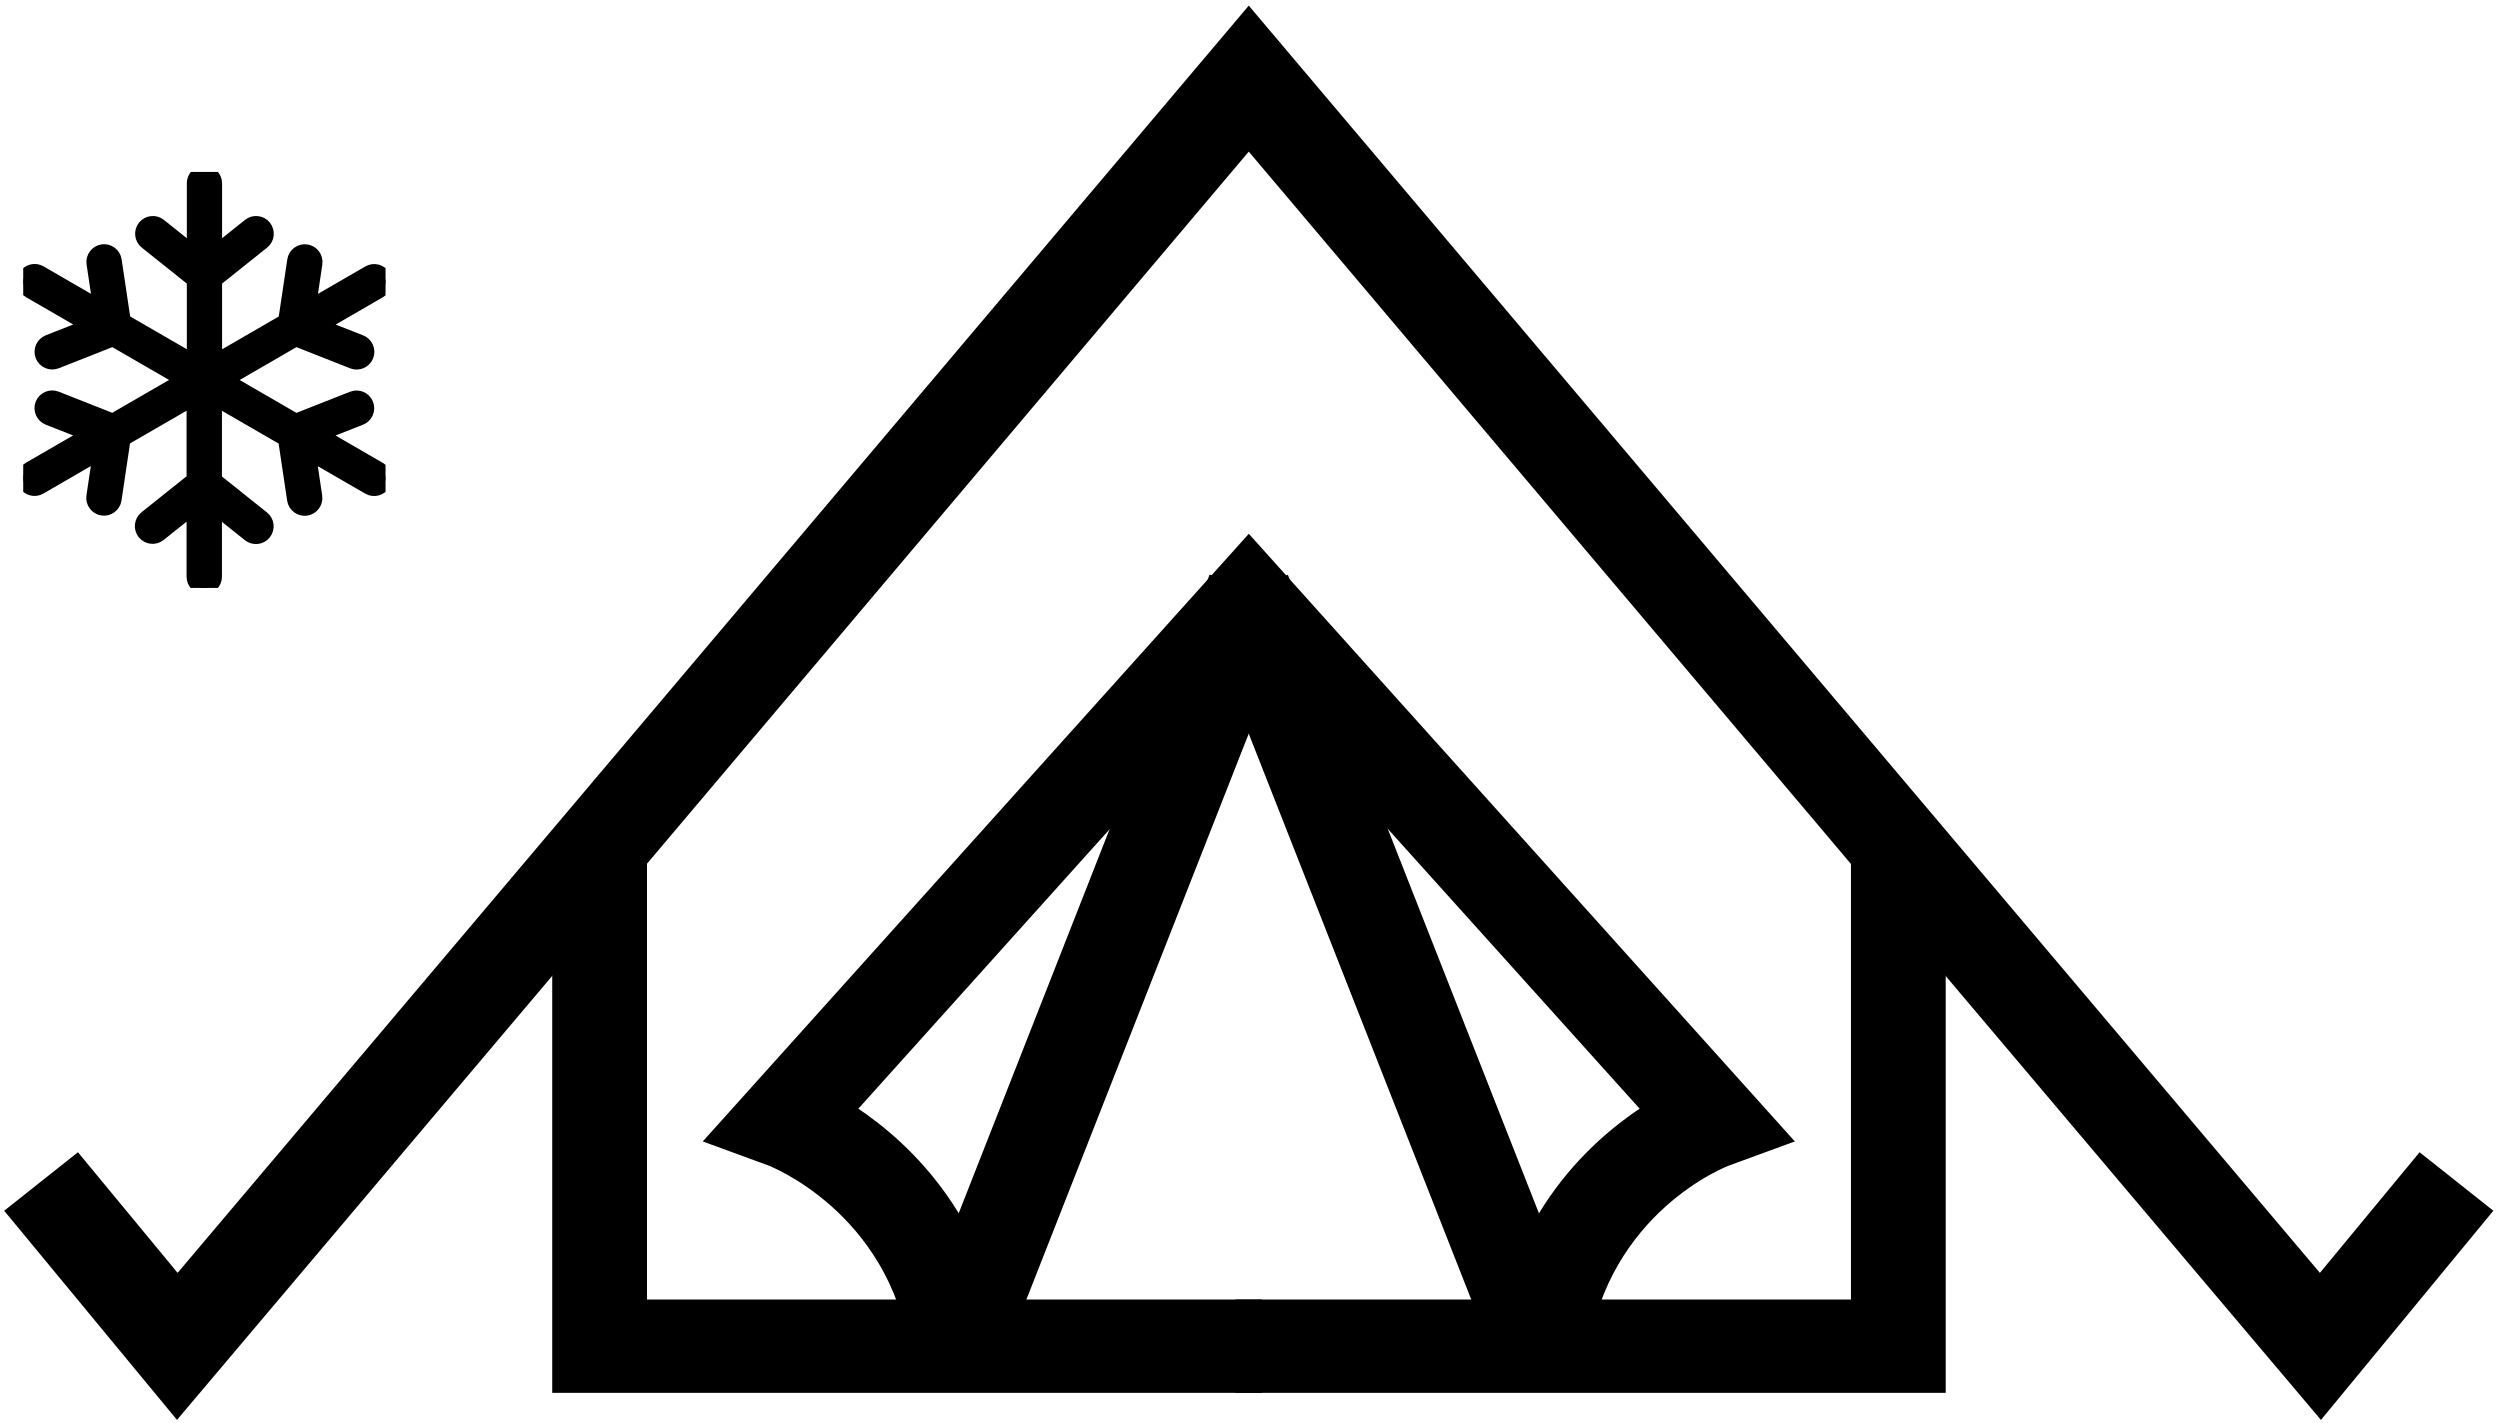 <?xml version="1.0" encoding="UTF-8"?> <svg xmlns="http://www.w3.org/2000/svg" width="239" height="136" viewBox="0 0 239 136" fill="none"><path d="M119.381 131.875H54.074V80.964H60.571V125.515H119.381V131.875Z" fill="black" stroke="black" stroke-width="2.562"></path><path d="M116.371 56.575L88.481 127.558L94.544 129.841L122.434 58.858L116.371 56.575Z" fill="black" stroke="black" stroke-width="2.562"></path><path d="M221.871 133.745L119.382 12.51L16.931 133.745L2.219 115.939L7.263 111.937L16.969 123.682L119.382 2.522L221.794 123.682L231.5 111.937L236.545 115.939L221.871 133.745Z" fill="black" stroke="black" stroke-width="2.562"></path><path d="M184.728 131.875H119.383V125.515H178.232V80.964H184.728V131.875Z" fill="black" stroke="black" stroke-width="2.562"></path><path d="M150.53 129.182L144.11 128.246C145.944 115.865 153.778 109.244 158.708 106.251L119.386 62.56L80.102 106.251C84.993 109.244 92.827 115.865 94.7 128.246L88.28 129.182C86.14 114.855 73.95 110.216 73.797 110.179L69.402 108.57L119.386 52.947L169.369 108.57L164.975 110.179C164.478 110.329 152.632 114.967 150.53 129.182Z" fill="black" stroke="black" stroke-width="2.562"></path><path d="M122.39 56.594L116.328 58.878L144.234 129.846L150.296 127.562L122.39 56.594Z" fill="black" stroke="black" stroke-width="2.562"></path><g clip-path="url(#clip0_1113_2711)"><path fill-rule="evenodd" clip-rule="evenodd" d="M18.455 38.206L11.874 42.012L11.014 47.767C10.925 48.359 10.373 48.77 9.776 48.681C9.186 48.59 8.776 48.038 8.865 47.44L9.468 43.401L3.843 46.661C3.323 46.964 2.662 46.784 2.361 46.263C2.066 45.742 2.245 45.08 2.759 44.777L8.378 41.524L4.593 40.032C4.035 39.813 3.759 39.183 3.977 38.624C4.195 38.064 4.831 37.788 5.382 38.006L10.783 40.135L17.371 36.322L10.79 32.515L5.389 34.643C4.831 34.862 4.202 34.586 3.984 34.026C3.766 33.467 4.042 32.837 4.6 32.618L8.391 31.126L2.771 27.872C2.252 27.57 2.072 26.908 2.374 26.387C2.669 25.866 3.336 25.686 3.856 25.988L9.481 29.242L8.878 25.204C8.788 24.612 9.199 24.053 9.789 23.963C10.379 23.873 10.937 24.284 11.027 24.876L11.887 30.631L18.468 34.438V26.818L13.933 23.198C13.465 22.825 13.388 22.137 13.76 21.667C14.132 21.198 14.818 21.121 15.287 21.494L18.468 24.034V17.526C18.455 16.928 18.936 16.439 19.54 16.439C20.142 16.439 20.624 16.928 20.624 17.526V24.034L23.805 21.494C24.274 21.121 24.96 21.198 25.332 21.667C25.704 22.137 25.627 22.825 25.159 23.198L20.624 26.818V34.444L27.205 30.637L28.065 24.882C28.154 24.291 28.706 23.879 29.303 23.969C29.893 24.059 30.303 24.612 30.214 25.21L29.611 29.248L35.236 25.995C35.756 25.692 36.417 25.879 36.718 26.393C37.013 26.914 36.834 27.577 36.32 27.879L30.701 31.133L34.492 32.624C35.05 32.843 35.326 33.473 35.108 34.032C34.89 34.592 34.255 34.868 33.703 34.65L28.289 32.515L21.701 36.328L28.289 40.141L33.69 38.013C34.248 37.794 34.877 38.071 35.095 38.63C35.313 39.19 35.038 39.82 34.479 40.038L30.688 41.53L36.308 44.784C36.827 45.086 37.007 45.748 36.705 46.269C36.41 46.79 35.743 46.97 35.224 46.668L29.598 43.414L30.201 47.452C30.291 48.044 29.88 48.603 29.29 48.693C28.7 48.783 28.142 48.372 28.052 47.78L27.192 42.025L20.611 38.219V45.845L25.146 49.465C25.614 49.838 25.691 50.526 25.319 50.995C24.947 51.465 24.261 51.542 23.793 51.169L20.611 48.629V55.136C20.611 55.741 20.123 56.223 19.527 56.223C18.924 56.223 18.443 55.734 18.443 55.136V48.61L15.261 51.15C14.793 51.523 14.106 51.446 13.734 50.976C13.362 50.507 13.439 49.819 13.907 49.446L18.443 45.825V38.206H18.455Z" fill="black" stroke="black" stroke-width="1.213"></path></g><defs><clipPath id="clip0_1113_2711"><rect width="34.639" height="39.764" fill="white" transform="translate(2.219 16.44)"></rect></clipPath></defs></svg> 